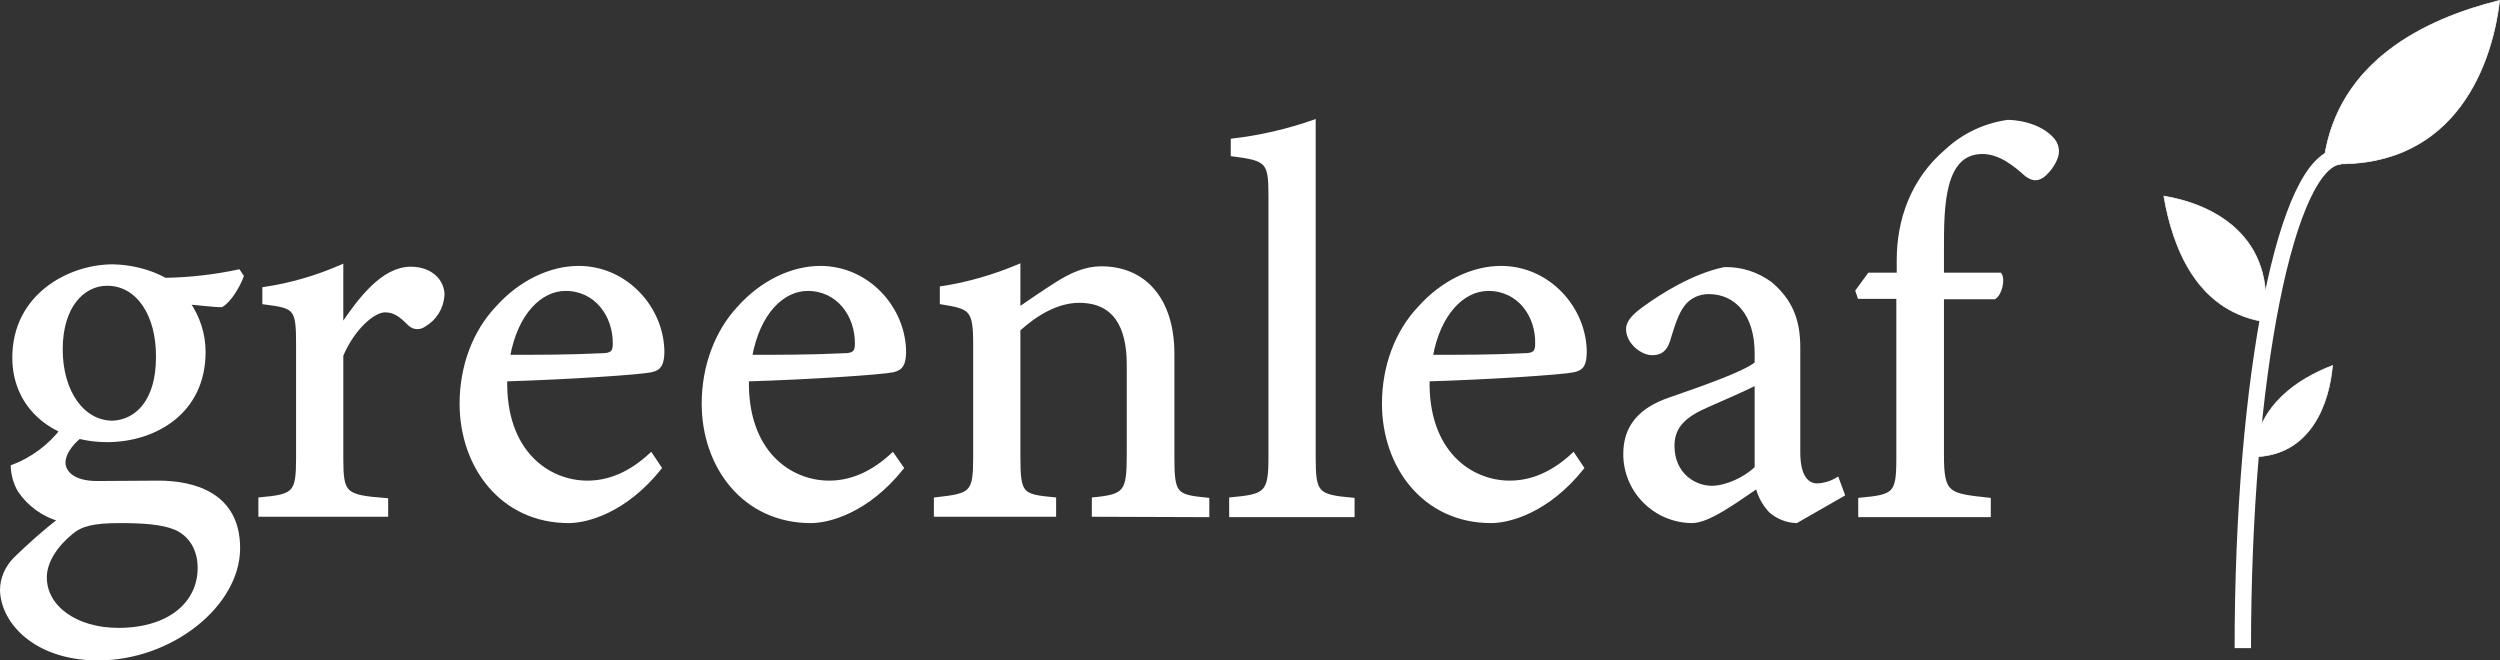 <?xml version="1.0" encoding="utf-8"?>
<!-- Generator: Adobe Illustrator 27.1.1, SVG Export Plug-In . SVG Version: 6.00 Build 0)  -->
<svg version="1.1" id="Layer_1" xmlns="http://www.w3.org/2000/svg" xmlns:xlink="http://www.w3.org/1999/xlink" x="0px" y="0px"
	 viewBox="0 0 629.9 166.4" style="enable-background:new 0 0 629.9 166.4;" xml:space="preserve">
<rect x="0" y="0" width="629.9" height="166.4" fill="#333333" stroke="none"/>
<style type="text/css">
	.st0{fill:#FFFFFF;stroke:#FFFFFF;stroke-miterlimit:10;}
	.st1{fill:none;stroke:#FFFFFF;stroke-width:4.13;stroke-miterlimit:10;}
	.st2{fill:#FFFFFF;stroke:#FFFFFF;stroke-width:0.17;stroke-miterlimit:10;}
</style>
<g id="Layer_2_00000058576164754665238660000012830672301116511155_">
	<g id="Layer_1-2">
		<path class="st0" d="M20.5,109.6c-3.3,2.6-4.5,5.2-4.5,6.9c0,2.5,2.3,5.2,8.5,5.2c5.1,0,10.9-0.1,15.4-0.1
			c8.8,0,20.1,2.9,20.1,16.5c0,14.3-16.9,27.8-35.3,27.8c-15.6,0-24-9.1-24.2-17.2c0-3,1.3-5.8,3.4-7.9c3.6-3.5,7.3-6.8,11.3-9.9
			c-4.2-1.1-7.9-3.8-10.3-7.4c-1-1.8-1.6-3.8-1.7-5.9c5-1.9,9.4-5.2,12.7-9.5L20.5,109.6L20.5,109.6z M27,110.9
			c-12.8,0-23.4-7.8-23.4-20.8c0-15.7,14-23,24.8-23c4.6,0.1,9.2,1.2,13.2,3.4c6.2-0.1,12.4-0.8,18.5-2.1l0.8,1.2
			c-0.8,2.2-3,6.1-5.1,7.3c-2.1,0-6.6-0.6-8.5-0.7c2.6,3.7,4,8,4,12.5C51.3,103.9,38.9,110.9,27,110.9z M30.2,131.3
			c-6.8,0-9.8,0.8-12.3,2.9c-3.9,3.2-6.6,7.3-6.6,11.3c0,7.6,7.9,13.2,18.5,13.2c13.1,0,20.5-6.8,20.5-15.6c0-4.7-2.2-8.4-6.1-10.1
			C40.8,131.6,36,131.3,30.2,131.3C30.2,131.3,30.2,131.3,30.2,131.3z M27,71.5c-6.2,0-11.7,5.7-11.7,16.5s5.5,18.5,13.1,18.5
			c6.1-0.3,11.4-5.4,11.4-16.5C39.9,79.3,34.8,71.5,27,71.5z"/>
		<path class="st0" d="M97.3,129.7H65.6v-3.9c8.7-0.8,9.5-1.5,9.5-10.5V86.7c0-9.1-0.6-9.5-8.5-10.5v-3.4c6.7-1,13.2-2.9,19.4-5.6
			v15.2c4.8-7.2,10.6-14.7,17.5-14.7c5.1,0,8,3.2,8,6.6c-0.2,3.2-1.9,6-4.7,7.6c-1.1,0.8-2.6,0.7-3.6-0.3c-2.1-2.1-3.7-3.4-6.2-3.4
			c-2.9,0-8,4.3-11,11.3v25.9c0,9.1,0.7,9.8,11.3,10.6L97.3,129.7L97.3,129.7z"/>
		<path class="st0" d="M166.2,117.9c-8.8,11-18.5,13.4-22.9,13.4c-16.8,0-27-13.8-27-29.6c0-9.4,3.3-18.1,9-24.1
			c5.8-6.5,13.4-10.1,20.5-10.1c12,0,21.1,10.3,21.1,21.3c-0.1,2.8-0.6,4-2.8,4.5c-2.8,0.6-20.4,1.8-36.8,2.3
			c-0.4,18.5,10.9,26,20.7,26c5.6,0,10.9-2.3,16-7L166.2,117.9L166.2,117.9z M142.5,72.8c-6.3,0-12.5,5.9-14.5,17.1
			c7.7,0,15.4,0,23.6-0.4c2.5,0,3.3-0.7,3.3-2.8C155,79.4,150.2,72.8,142.5,72.8z"/>
		<path class="st0" d="M227.2,117.9c-8.8,11-18.5,13.4-22.9,13.4c-16.8,0-27-13.8-27-29.6c0-9.4,3.3-18.1,8.9-24.1
			c5.8-6.5,13.4-10.1,20.5-10.1c12,0,21.1,10.3,21.1,21.3c-0.1,2.8-0.6,4-2.8,4.5c-2.8,0.6-20.4,1.8-36.8,2.3
			c-0.4,18.5,10.9,26,20.7,26c5.6,0,10.9-2.3,16-7L227.2,117.9L227.2,117.9z M203.5,72.8c-6.3,0-12.5,5.9-14.5,17.1
			c7.7,0,15.4,0,23.6-0.4c2.5,0,3.3-0.7,3.3-2.8C216,79.4,211.2,72.8,203.5,72.8z"/>
		<path class="st0" d="M275.6,129.7v-3.9c8-0.8,8.8-1.8,8.8-11.2V91.9c0-9.6-3.4-16.1-12.5-16.1c-5.6,0-11,3.3-15.3,7.2v32.2
			c0,9.5,0.8,9.8,9,10.6v3.9h-29.8v-3.9c9.1-1,9.9-1.5,9.9-10.6V86.8c0-8.9-1-9.4-8.4-10.6v-3.6c6.6-1,13.1-2.9,19.3-5.5V78
			c2.8-1.9,5.8-4,9.4-6.3c3.9-2.5,7.5-4.1,11.5-4.1c11,0,17.9,8.1,17.9,21.5v26.2c0,9.4,0.8,9.8,8.8,10.6v3.9L275.6,129.7
			L275.6,129.7z"/>
		<path class="st0" d="M310.2,129.7v-3.9c8.8-0.8,9.9-1.5,9.9-10.6v-66c0-8.4-0.7-9.2-9.5-10.3v-3.5c6.9-0.8,13.8-2.4,20.4-4.7v84.6
			c0,9.1,0.8,9.8,9.8,10.6v3.9H310.2L310.2,129.7z"/>
		<path class="st0" d="M398.6,117.9c-8.8,11-18.5,13.4-22.9,13.4c-16.8,0-27-13.8-27-29.6c0-9.4,3.3-18.1,9-24.1
			c5.8-6.5,13.4-10.1,20.5-10.1c12,0,21.1,10.3,21.1,21.3c-0.1,2.8-0.5,4-2.8,4.5c-2.8,0.6-20.4,1.8-36.8,2.3
			c-0.4,18.5,10.9,26,20.7,26c5.6,0,10.9-2.3,16-7L398.6,117.9L398.6,117.9z M375,72.8c-6.3,0-12.5,5.9-14.5,17.1
			c7.7,0,15.4,0,23.5-0.4c2.5,0,3.3-0.7,3.3-2.8C387.5,79.4,382.7,72.8,375,72.8z"/>
		<path class="st0" d="M452.6,131.3c-2.4-0.1-4.7-1-6.5-2.6c-1.6-1.7-2.8-3.9-3.3-6.2c-5.5,3.7-12.3,8.8-16.5,8.8
			c-9.3-0.1-16.8-7.6-16.8-16.9c0-6.8,3.7-11.2,11.3-13.8c8.4-2.9,18.7-6.5,21.8-9V89c0-9.8-5-15.4-12.1-15.4c-2.5,0-5,1.1-6.5,3.2
			c-1.5,1.9-2.5,5-3.7,9c-0.7,2.2-1.9,3.2-4,3.2c-2.6,0-6.1-2.8-6.1-6.1c0-1.9,1.8-3.6,4.5-5.5c4-2.9,12-8,19.8-9.6
			c4.2-0.1,8.2,1.2,11.6,3.7c4.8,4.1,7,8.8,7,16V114c0,6.3,2.3,8.3,4.8,8.3c1.8-0.1,3.5-0.6,5-1.5l1.4,3.8L452.6,131.3L452.6,131.3z
			 M442.6,96.5c-3,1.5-9.6,4.4-12.8,5.8c-5.2,2.3-8.4,5-8.4,10c0,7.3,5.5,10.6,9.9,10.6c3.6,0,8.5-2.2,11.3-5V96.5z"/>
		<path class="st0" d="M478.4,69.2v-3.7c0-9.9,3.4-20.1,12.1-27.5c4.3-4,9.7-6.5,15.4-7.3c4.7,0.1,8.9,1.8,11.2,4.4
			c1.2,1.3,1.5,3.2,0.8,4.8c-0.7,1.7-1.8,3.2-3.3,4.4c-1.5,1-2.6,0.7-4-0.3c-2.8-2.5-6.6-5.7-11.1-5.7c-10.2,0-10.2,13.9-10.2,24.4
			v6.5h14.6c0.8,1.2,0.1,4.7-1.4,5.7h-13.2v39.8c0,9.9,1.5,10.1,11.8,11.2v3.9h-32.4v-3.9c8.7-0.8,9.6-1.4,9.6-10.3V74.8h-9.8
			l-0.5-1.5l3-4.1H478.4L478.4,69.2z"/>
		<path class="st1" d="M565.1,163.3c0-68.5,11.1-123.9,24.8-123.9"/>
		<path class="st2" d="M585.1,41.1c32,2.6,42.6-22.8,44.7-41c-19.3,4.8-40.6,15.5-44.2,39.8"/>
		<path class="st2" d="M570.5,81.2c3.2-21.9-13.2-29.8-25.3-31.8c2.3,13.4,8.4,28.4,24.4,31.5"/>
		<path class="st2" d="M567.6,115.1c14.7-0.1,19.3-13.6,20.1-23c-8.8,3.4-18.5,9.8-20,22.3"/>
	</g>
</g>
</svg>
